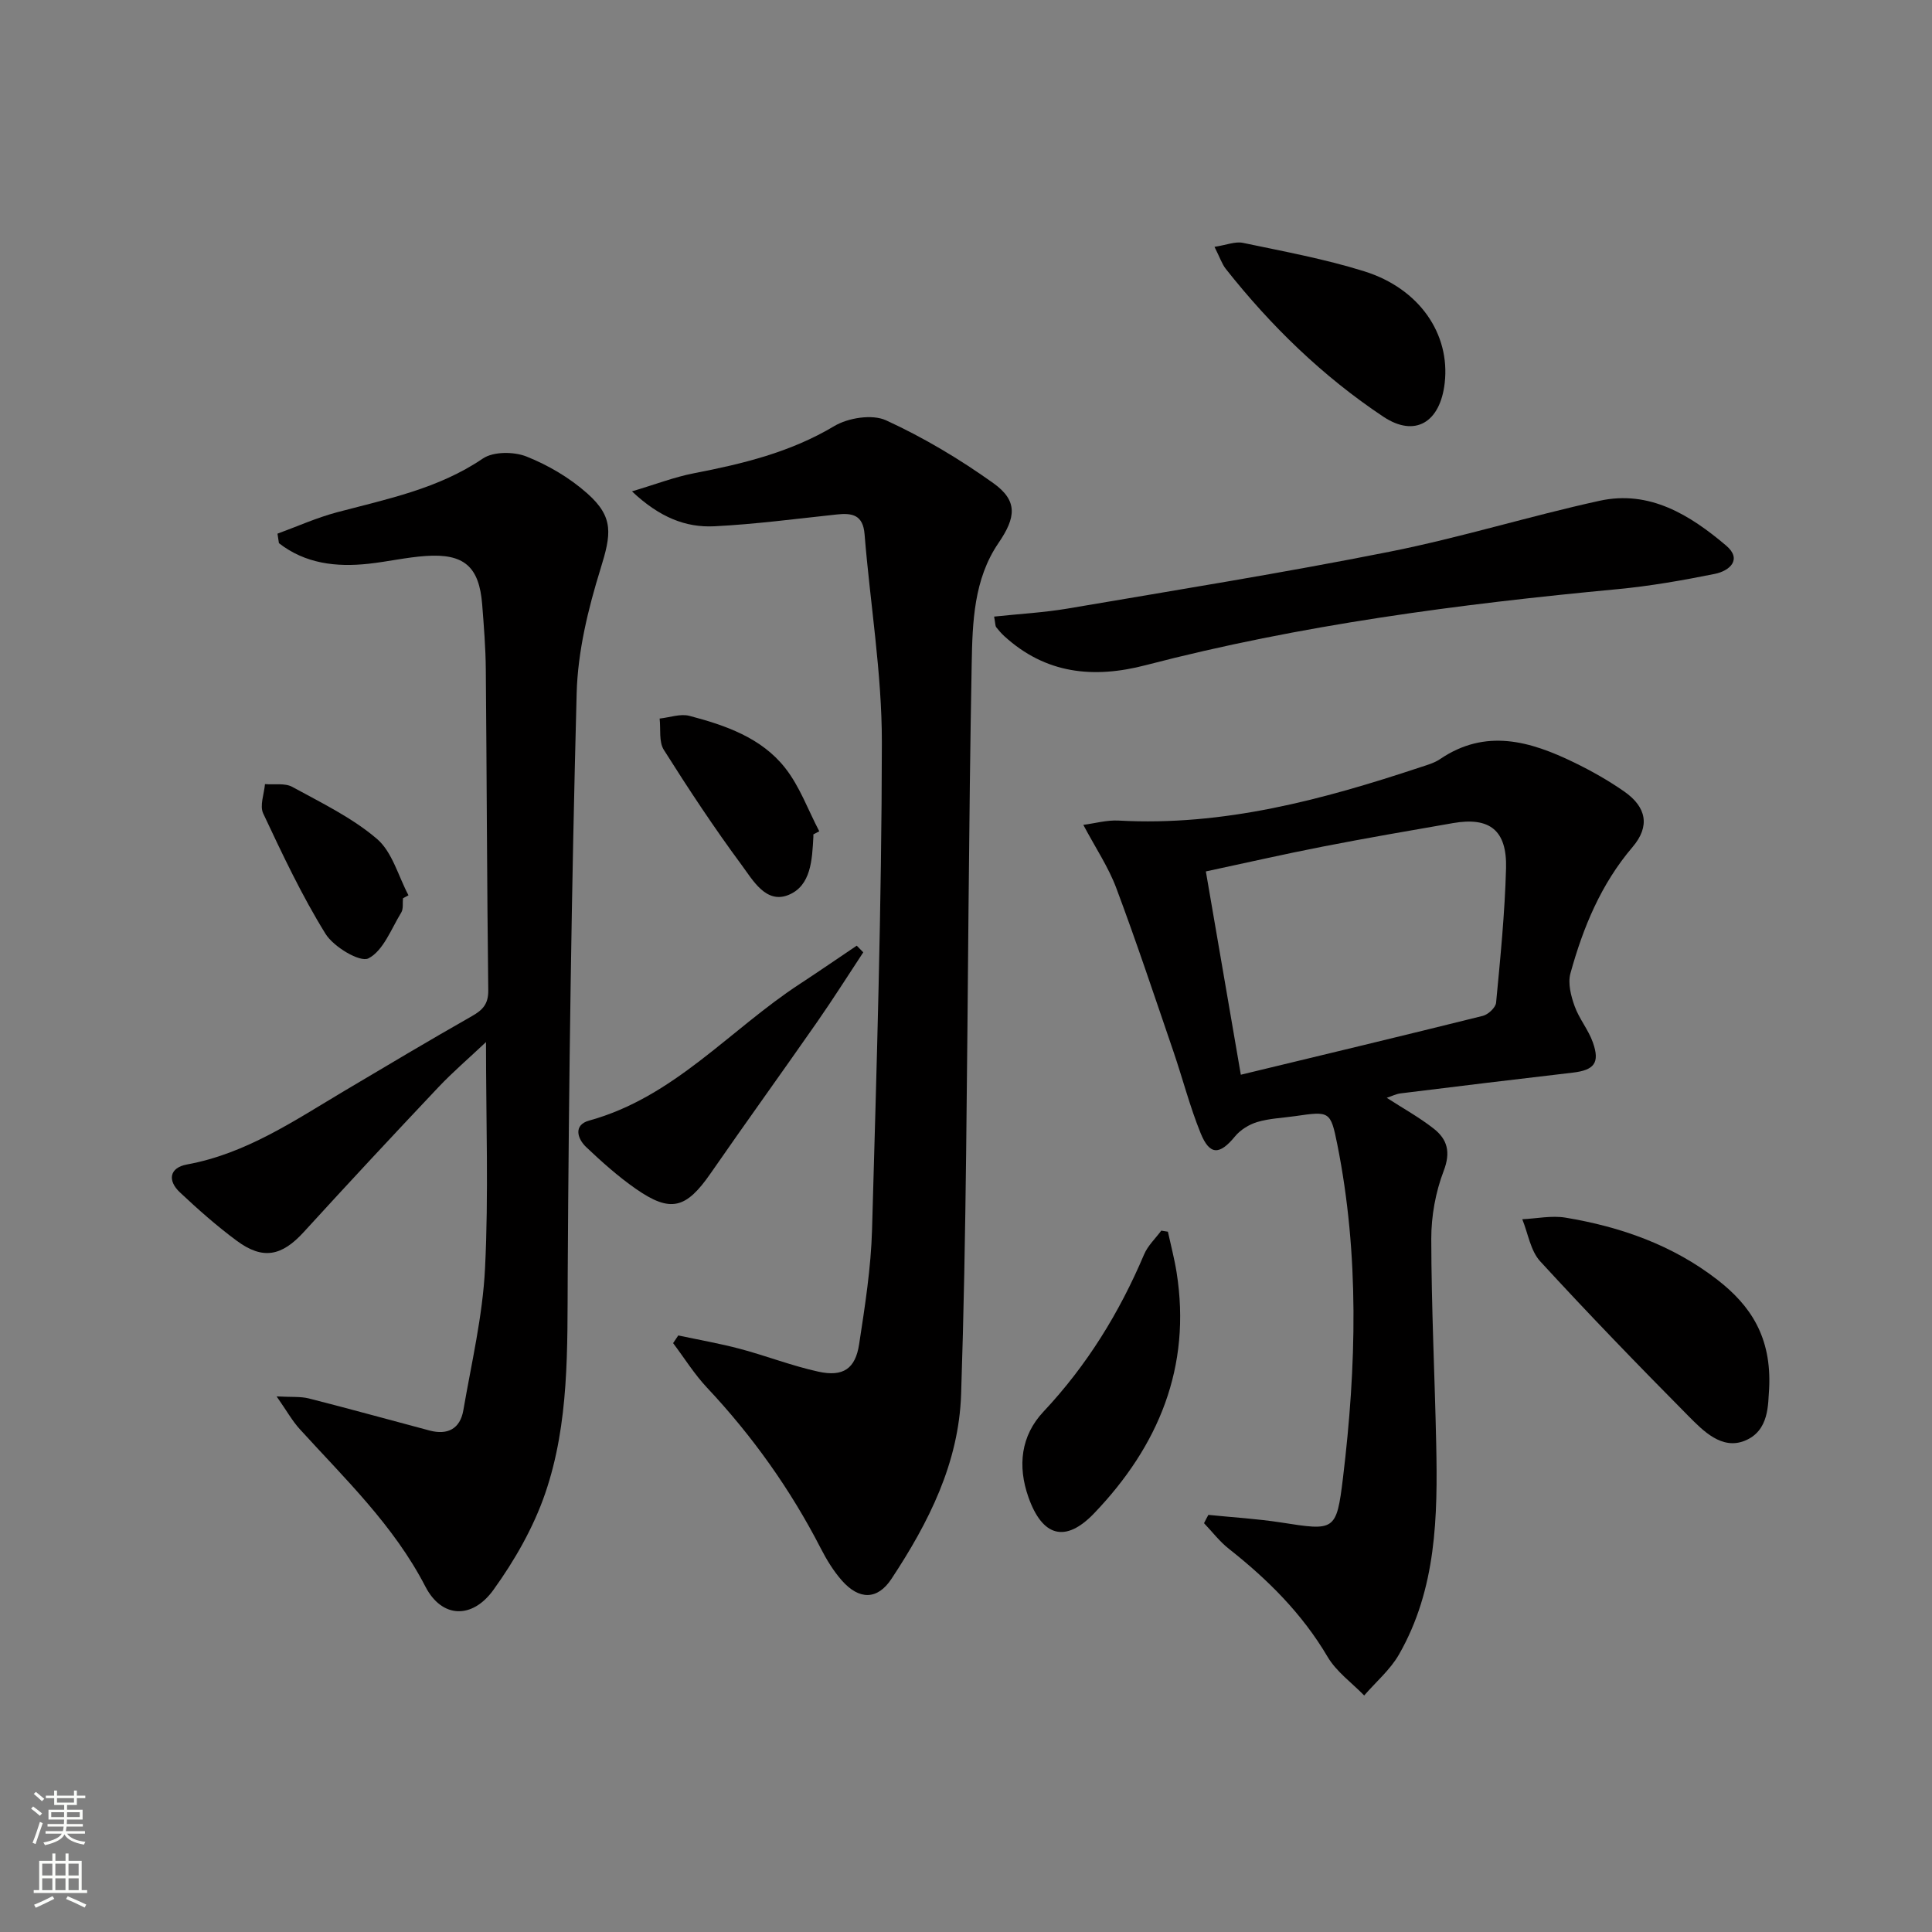 <svg enable-background="new 0 0 400 400" viewBox="0 0 400 400" xmlns="http://www.w3.org/2000/svg"><rect x="0" y="0" width="400" height="400" fill="#808080" stroke="none"/><g fill="#010000"><path d="m57.45 110.49c4.1-1.5 8.12-3.31 12.33-4.43 10.41-2.76 20.96-4.86 30.18-11.12 2.18-1.48 6.43-1.46 9.05-.42 4.52 1.8 8.96 4.42 12.59 7.65 5.55 4.93 4.95 8.44 2.73 15.61-2.58 8.32-4.71 17.12-4.94 25.76-1.06 40.1-1.63 80.21-1.85 120.33-.09 15.32.35 30.69-4.66 45.31-2.43 7.08-6.33 13.9-10.73 20-4.4 6.09-10.68 5.88-14.08-.7-6.57-12.71-16.66-22.31-26.03-32.62-1.52-1.67-2.64-3.7-4.77-6.75 3.06.17 4.94-.01 6.66.42 8.35 2.12 16.66 4.43 24.99 6.64 3.75 1 6.34-.34 7.01-4.19 1.68-9.77 4.01-19.54 4.49-29.39.76-15.26.2-30.59.2-46.84-3.56 3.36-6.87 6.19-9.85 9.34-9.37 9.92-18.67 19.9-27.87 29.98-4.56 5-8.47 5.82-13.88 1.82-4.13-3.05-8.01-6.49-11.76-10.01-2.62-2.46-2.2-5.12 1.46-5.79 12.3-2.25 22.34-9.16 32.76-15.34 8.72-5.18 17.43-10.37 26.24-15.38 2.25-1.28 3.4-2.52 3.37-5.33-.27-22.16-.31-44.31-.51-66.47-.04-4.48-.4-8.96-.75-13.43-.62-7.83-3.74-10.58-11.69-10.03-3.96.27-7.88 1.18-11.84 1.61-6.71.73-13.1-.02-18.55-4.26-.11-.64-.2-1.31-.3-1.97z"/><path d="m250.18 313.64c5.01.51 10.06.8 15.03 1.57 11.1 1.73 11.5 1.88 12.84-9.24 2.78-23.04 3.41-46.12-1.18-69.05-1.39-6.91-1.6-6.87-8.7-5.84-2.63.38-5.34.47-7.86 1.22-1.71.51-3.52 1.63-4.64 3.01-3.15 3.83-5.21 3.93-7.09-.69-2.24-5.51-3.72-11.32-5.65-16.96-3.87-11.31-7.64-22.65-11.83-33.84-1.61-4.29-4.24-8.2-6.81-13.04 2.38-.31 4.86-1.02 7.3-.89 21.68 1.2 42.15-4.29 62.41-11.02 1.42-.47 2.93-.88 4.14-1.7 9.45-6.42 18.67-3.73 27.78.7 3.58 1.74 7.08 3.72 10.34 5.99 4.64 3.23 5.41 7.2 1.75 11.5-6.55 7.68-10.25 16.67-12.87 26.17-.56 2.04.1 4.65.86 6.76.93 2.63 2.87 4.91 3.79 7.54 1.5 4.24.26 5.73-4.18 6.25-11.88 1.38-23.75 2.82-35.62 4.29-.93.11-1.81.57-2.88.92 3.4 2.2 6.74 4.04 9.71 6.37 2.83 2.21 3.58 4.85 2.08 8.76-1.68 4.39-2.58 9.36-2.57 14.07.02 14.14.72 28.28 1.02 42.42.32 15.05.07 30.07-7.71 43.64-1.81 3.16-4.77 5.67-7.2 8.48-2.57-2.64-5.76-4.92-7.58-8.01-5.27-8.94-12.39-16.01-20.43-22.35-1.92-1.51-3.44-3.52-5.15-5.31.29-.59.59-1.16.9-1.72zm6.72-91.13c16.99-4.1 33.58-8.07 50.12-12.19 1.1-.28 2.63-1.71 2.73-2.72.88-9.26 1.81-18.54 2.06-27.83.21-7.89-3.4-10.67-10.96-9.36-8.99 1.56-17.99 3.11-26.95 4.86-8.06 1.57-16.07 3.41-24.24 5.15 2.49 14.52 4.87 28.36 7.24 42.09z"/><path d="m140.43 276.49c4.27.91 8.59 1.66 12.8 2.78 5.44 1.45 10.73 3.52 16.22 4.72 5.12 1.12 7.66-.61 8.43-5.72 1.2-7.86 2.45-15.79 2.67-23.72.95-33.59 1.99-67.19 2.03-100.78.02-14.38-2.42-28.76-3.58-43.16-.32-4.04-2.57-4.44-5.79-4.09-8.42.9-16.83 2.01-25.28 2.44-5.94.3-11.35-1.82-17.09-7.23 4.95-1.47 8.81-2.97 12.8-3.74 10.14-1.96 20.01-4.35 29.08-9.77 2.88-1.72 7.86-2.51 10.72-1.2 7.77 3.56 15.25 8.03 22.22 13.01 5.13 3.67 4.67 7.12 1.07 12.39-5.12 7.49-5.39 16.39-5.55 24.93-.63 33.79-.74 67.59-1.15 101.38-.2 16.64-.49 33.27-1.04 49.9-.47 14.3-6.74 26.61-14.41 38.24-2.92 4.43-6.71 4.41-10.29.35-1.73-1.97-3.15-4.29-4.35-6.63-6.28-12.22-14.15-23.27-23.56-33.29-2.63-2.8-4.69-6.13-7.02-9.22.37-.53.72-1.06 1.07-1.59z"/><path d="m205.82 127.66c5.23-.56 10.3-.83 15.26-1.67 22.23-3.79 44.5-7.36 66.61-11.76 14.62-2.9 28.92-7.36 43.49-10.55 10.35-2.27 18.72 2.95 26.18 9.26 3.42 2.89.74 5.26-2.34 5.88-6.65 1.34-13.38 2.52-20.13 3.16-32.9 3.1-65.61 7.38-97.66 15.73-10.85 2.83-20.75 1.82-29.32-6.02-.61-.56-1.16-1.2-1.67-1.85-.18-.25-.14-.64-.42-2.18z"/><path d="m366.28 287.54c-.26 3.03.13 8.72-5.12 10.78-4.69 1.84-8.49-2.02-11.57-5.13-10.41-10.51-20.71-21.15-30.71-32.05-2.01-2.19-2.51-5.77-3.71-8.71 2.99-.14 6.07-.81 8.96-.33 11.43 1.9 22.18 5.68 31.46 12.88 6.77 5.26 11.24 11.78 10.69 22.56z"/><path d="m241.8 255.01c.61 2.8 1.35 5.58 1.8 8.41 3.11 19.62-3.76 35.99-17.07 49.89-5.98 6.24-10.73 4.8-13.6-3.32-2.29-6.48-1.57-12.74 3.1-17.71 9.01-9.59 15.73-20.51 20.84-32.56.77-1.82 2.35-3.3 3.56-4.93.45.08.91.15 1.37.22z"/><path d="m178.73 197.17c-3.17 4.8-6.24 9.67-9.53 14.39-7.3 10.48-14.79 20.85-22.06 31.35-5.09 7.35-8.29 8.24-15.49 3.23-3.66-2.55-7.03-5.56-10.27-8.63-1.89-1.79-2.68-4.61.6-5.51 17.56-4.83 29.1-18.8 43.59-28.27 3.97-2.6 7.87-5.29 11.81-7.94.44.46.89.92 1.35 1.38z"/><path d="m251.45 51.11c2.49-.39 4.3-1.16 5.88-.83 8.43 1.77 16.95 3.33 25.15 5.9 11.43 3.58 17.79 12.99 16.63 23.12-.93 8.15-6.14 11.34-12.71 6.97-12.54-8.35-23.28-18.78-32.62-30.61-.79-1.01-1.2-2.31-2.33-4.55z"/><path d="m168.4 172.75c0 .17.01.33 0 .5-.26 4.71-.45 10.19-5.23 12.07-4.6 1.81-7.31-3.1-9.6-6.2-5.71-7.72-11.01-15.75-16.13-23.87-1.06-1.67-.62-4.29-.87-6.48 2.07-.22 4.29-1.05 6.17-.56 7.44 1.95 14.86 4.52 19.78 10.74 3.05 3.85 4.78 8.74 7.1 13.16-.41.22-.82.43-1.22.64z"/><path d="m83.43 185.98c-.1.99.11 2.17-.35 2.94-2.08 3.39-3.71 7.91-6.8 9.5-1.74.89-7.22-2.38-8.89-5.09-4.91-7.93-8.92-16.45-12.9-24.92-.76-1.61.2-4.03.37-6.07 1.91.16 4.13-.26 5.66.58 6.03 3.3 12.37 6.36 17.52 10.76 3.18 2.72 4.42 7.71 6.53 11.68-.38.2-.76.41-1.14.62z"/></g><path d="m6.44 374.46.42-.45c.65.47 1.27.95 1.85 1.44l-.45.49c-.65-.56-1.25-1.06-1.82-1.48m.93 7.33-.63-.26c.55-1.36 1.05-2.8 1.52-4.33.19.1.38.19.59.27-.46 1.29-.95 2.73-1.48 4.32m-.38-10.38.44-.42c.43.34 1.01.82 1.74 1.44l-.49.49c-.53-.51-1.09-1.01-1.69-1.51m2.5.35h1.72v-1.04h.59v1.04h3.52v-1.04h.59v1.04h1.75v.53h-1.75v1.42h-2.03v.97h3.22v2.03h-3.24c0 .35-.01.66-.03.93h3.32v.53h-3.37c-.03.27-.08.58-.15.94h3.96v.53h-3.71c.67.92 1.93 1.48 3.79 1.68-.13.24-.23.44-.29.59-2.13-.38-3.48-1.08-4.04-2.12-.43.97-1.77 1.72-4.03 2.23-.09-.19-.2-.37-.33-.55 2.1-.42 3.37-1.03 3.81-1.83h-3.36v-.53h3.58c.08-.29.13-.61.16-.94h-3.33v-.53h3.39c.02-.27.04-.58.04-.93h-3.23v-2.03h3.25v-.97h-2.07v-1.42h-1.73zm1.12 3.44v1h2.65c.01-.3.02-.44.01-.4v-.25-.35zm1.19-2h3.52v-.91h-3.52zm4.71 2h-2.63v.59c0 .15-.01.28-.01.4h2.64z" fill="#fbfcfa"/><path d="m13.56 383.74h.63v1.52h2.72v6.07h1.13v.6h-11.06v-.6h1.13v-6.07h2.73v-1.52h.63v1.52h2.1v-1.52zm-2.69 8.83.38.56c-1.24.63-2.53 1.25-3.85 1.85-.1-.21-.21-.42-.34-.63 1.36-.55 2.63-1.15 3.81-1.78m-2.13-4.27h2.1v-2.45h-2.1zm0 3.04h2.1v-2.46h-2.1zm2.72-3.04h2.1v-2.45h-2.1zm0 3.04h2.1v-2.46h-2.1zm6.07 3.6c-1.41-.71-2.7-1.3-3.86-1.78l.35-.56c1.45.62 2.75 1.19 3.84 1.72zm-1.25-9.09h-2.1v2.45h2.1zm-2.09 5.49h2.1v-2.46h-2.1z" fill="#fbfcfa"/></svg>